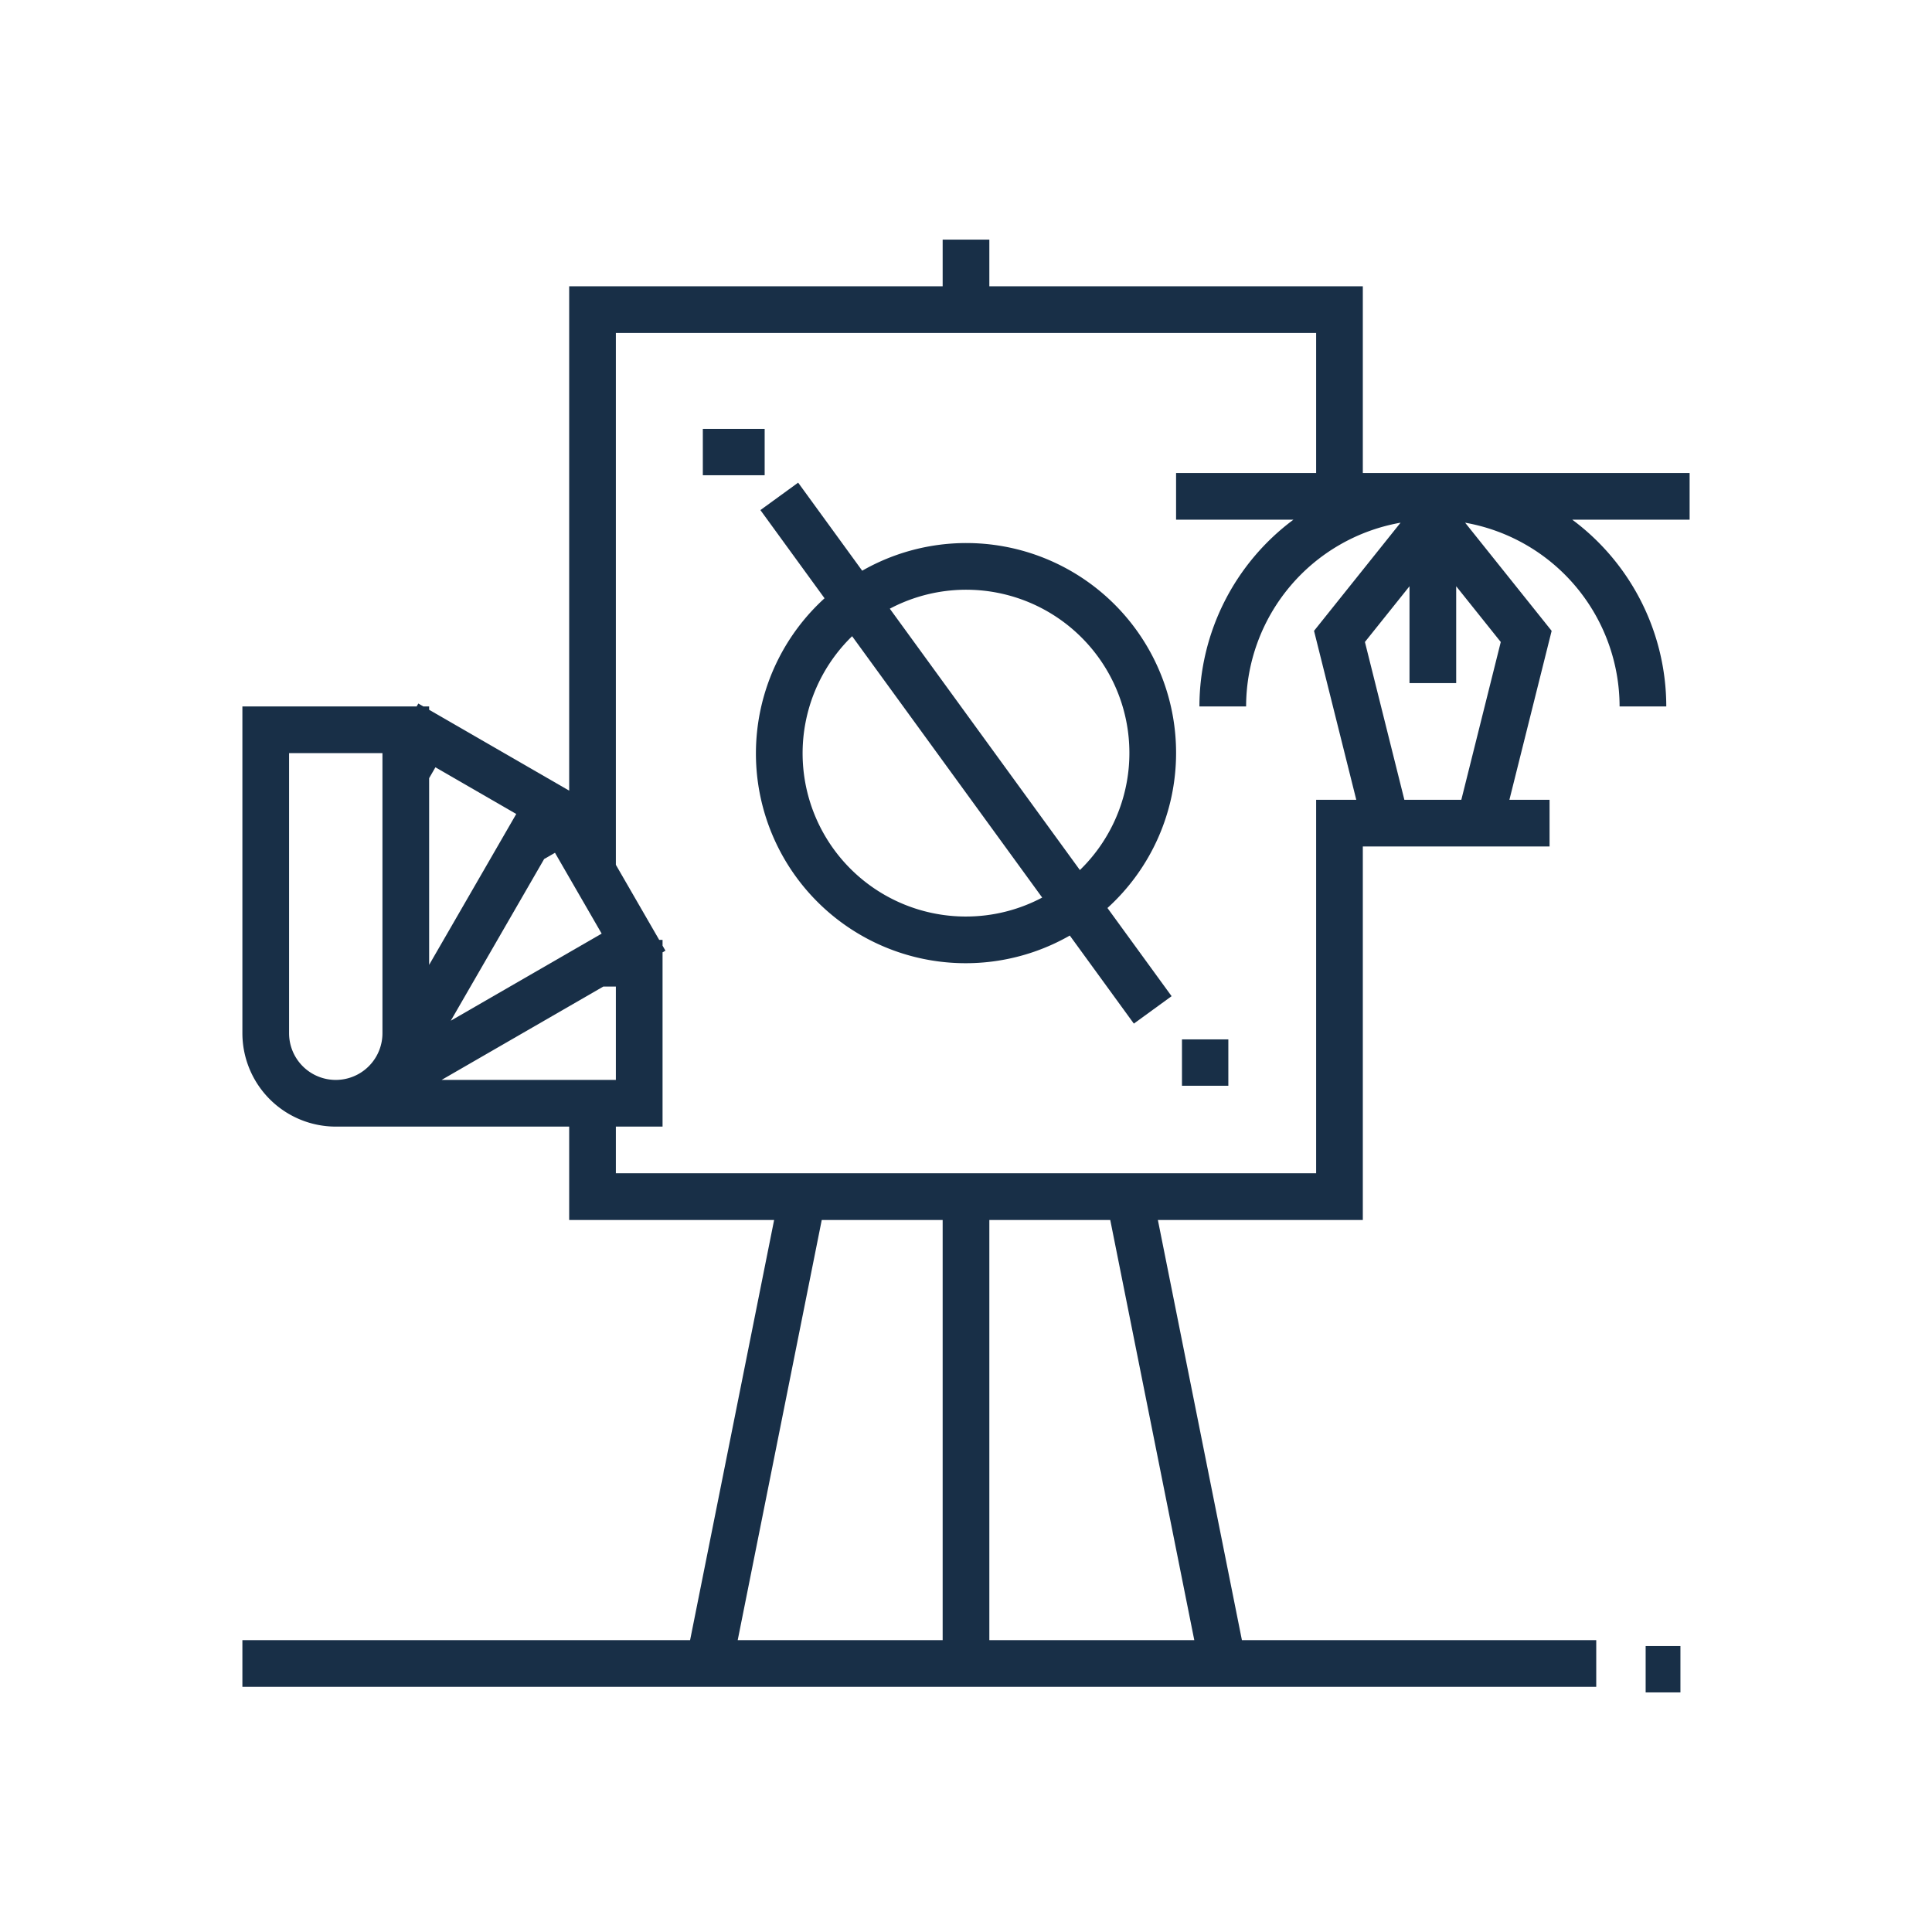 <svg xmlns="http://www.w3.org/2000/svg" xmlns:xlink="http://www.w3.org/1999/xlink" width="500" height="500" viewBox="0 0 500 500">
  <defs>
    <clipPath id="clip-personalizacao">
      <rect width="500" height="500"/>
    </clipPath>
  </defs>
  <g id="personalizacao" clip-path="url(#clip-personalizacao)">
    <g id="design" transform="translate(62.731 62.008)">
      <g id="Grupo_11" data-name="Grupo 11">
        <g id="Grupo_10" data-name="Grupo 10">
          <rect id="Retângulo_28" data-name="Retângulo 28" width="9" height="12" transform="translate(363.162 363.985)" fill="#182f47"/>
          <path id="Caminho_14" data-name="Caminho 14" d="M289.965,60.41V12.082H193.31V0H181.228V12.082H84.573V142.609L48.328,121.683v-.864H46.835l-1.3-.755-.441.755H0v84.573a24.188,24.188,0,0,0,24.164,24.164H84.573V253.72h53.039L115.865,362.457H0v12.082H350.375V362.457h-91.7L236.926,253.72h53.04V157.065h48.328V144.983H327.9l10.934-43.724L316.443,73.265a48.37,48.37,0,0,1,39.973,47.554H368.5a60.288,60.288,0,0,0-24.321-48.328h30.362V60.41ZM36.246,205.392a12.082,12.082,0,1,1-24.164,0V132.9H36.246Zm44.649-46.7,12.082,20.92L53.934,202.154l24.158-41.846ZM48.328,139.383l1.625-2.815,20.92,12.082L48.328,187.7Zm3.226,78.091L93.411,193.31h3.244v24.164ZM181.228,362.457h-53.04L149.936,253.72h31.292Zm65.121,0H193.31V253.72H224.6Zm30.99-261.2,10.934,43.724h-10.39v96.655H96.655V229.556h12.082v-45.1l.749-.435-.749-1.293v-1.5h-.87L96.655,161.807V24.164H277.884V60.41H241.638V72.491H272a60.288,60.288,0,0,0-24.321,48.328h12.082a48.37,48.37,0,0,1,39.973-47.554Zm48.328,2.882-10.209,40.843h-14.74l-10.209-40.849,11.538-14.42v25.064h12.082V89.714Z" fill="#182f47"/>
          <rect id="Retângulo_29" data-name="Retângulo 29" width="16" height="12" transform="translate(119.162 48.985)" fill="#182f47"/>
          <rect id="Retângulo_30" data-name="Retângulo 30" width="12" height="12" transform="translate(243.162 206.985)" fill="#182f47"/>
          <path id="Caminho_15" data-name="Caminho 15" d="M284.737,153.3a54.288,54.288,0,0,0-81.233-47.21L186.928,83.3l-9.768,7.1,16.6,22.823a54.286,54.286,0,0,0,63.472,87.286L273.809,223.3l9.768-7.1-16.6-22.823A54.161,54.161,0,0,0,284.737,153.3Zm-54.368,42.287a42.242,42.242,0,0,1-29.474-72.546l49.191,67.64A42.05,42.05,0,0,1,230.369,195.585Zm-19.718-79.668a42.243,42.243,0,0,1,49.191,67.64Z" transform="translate(-43.099 -20.398)" fill="#182f47"/>
        </g>
      </g>
    </g>
  </g>
</svg>
